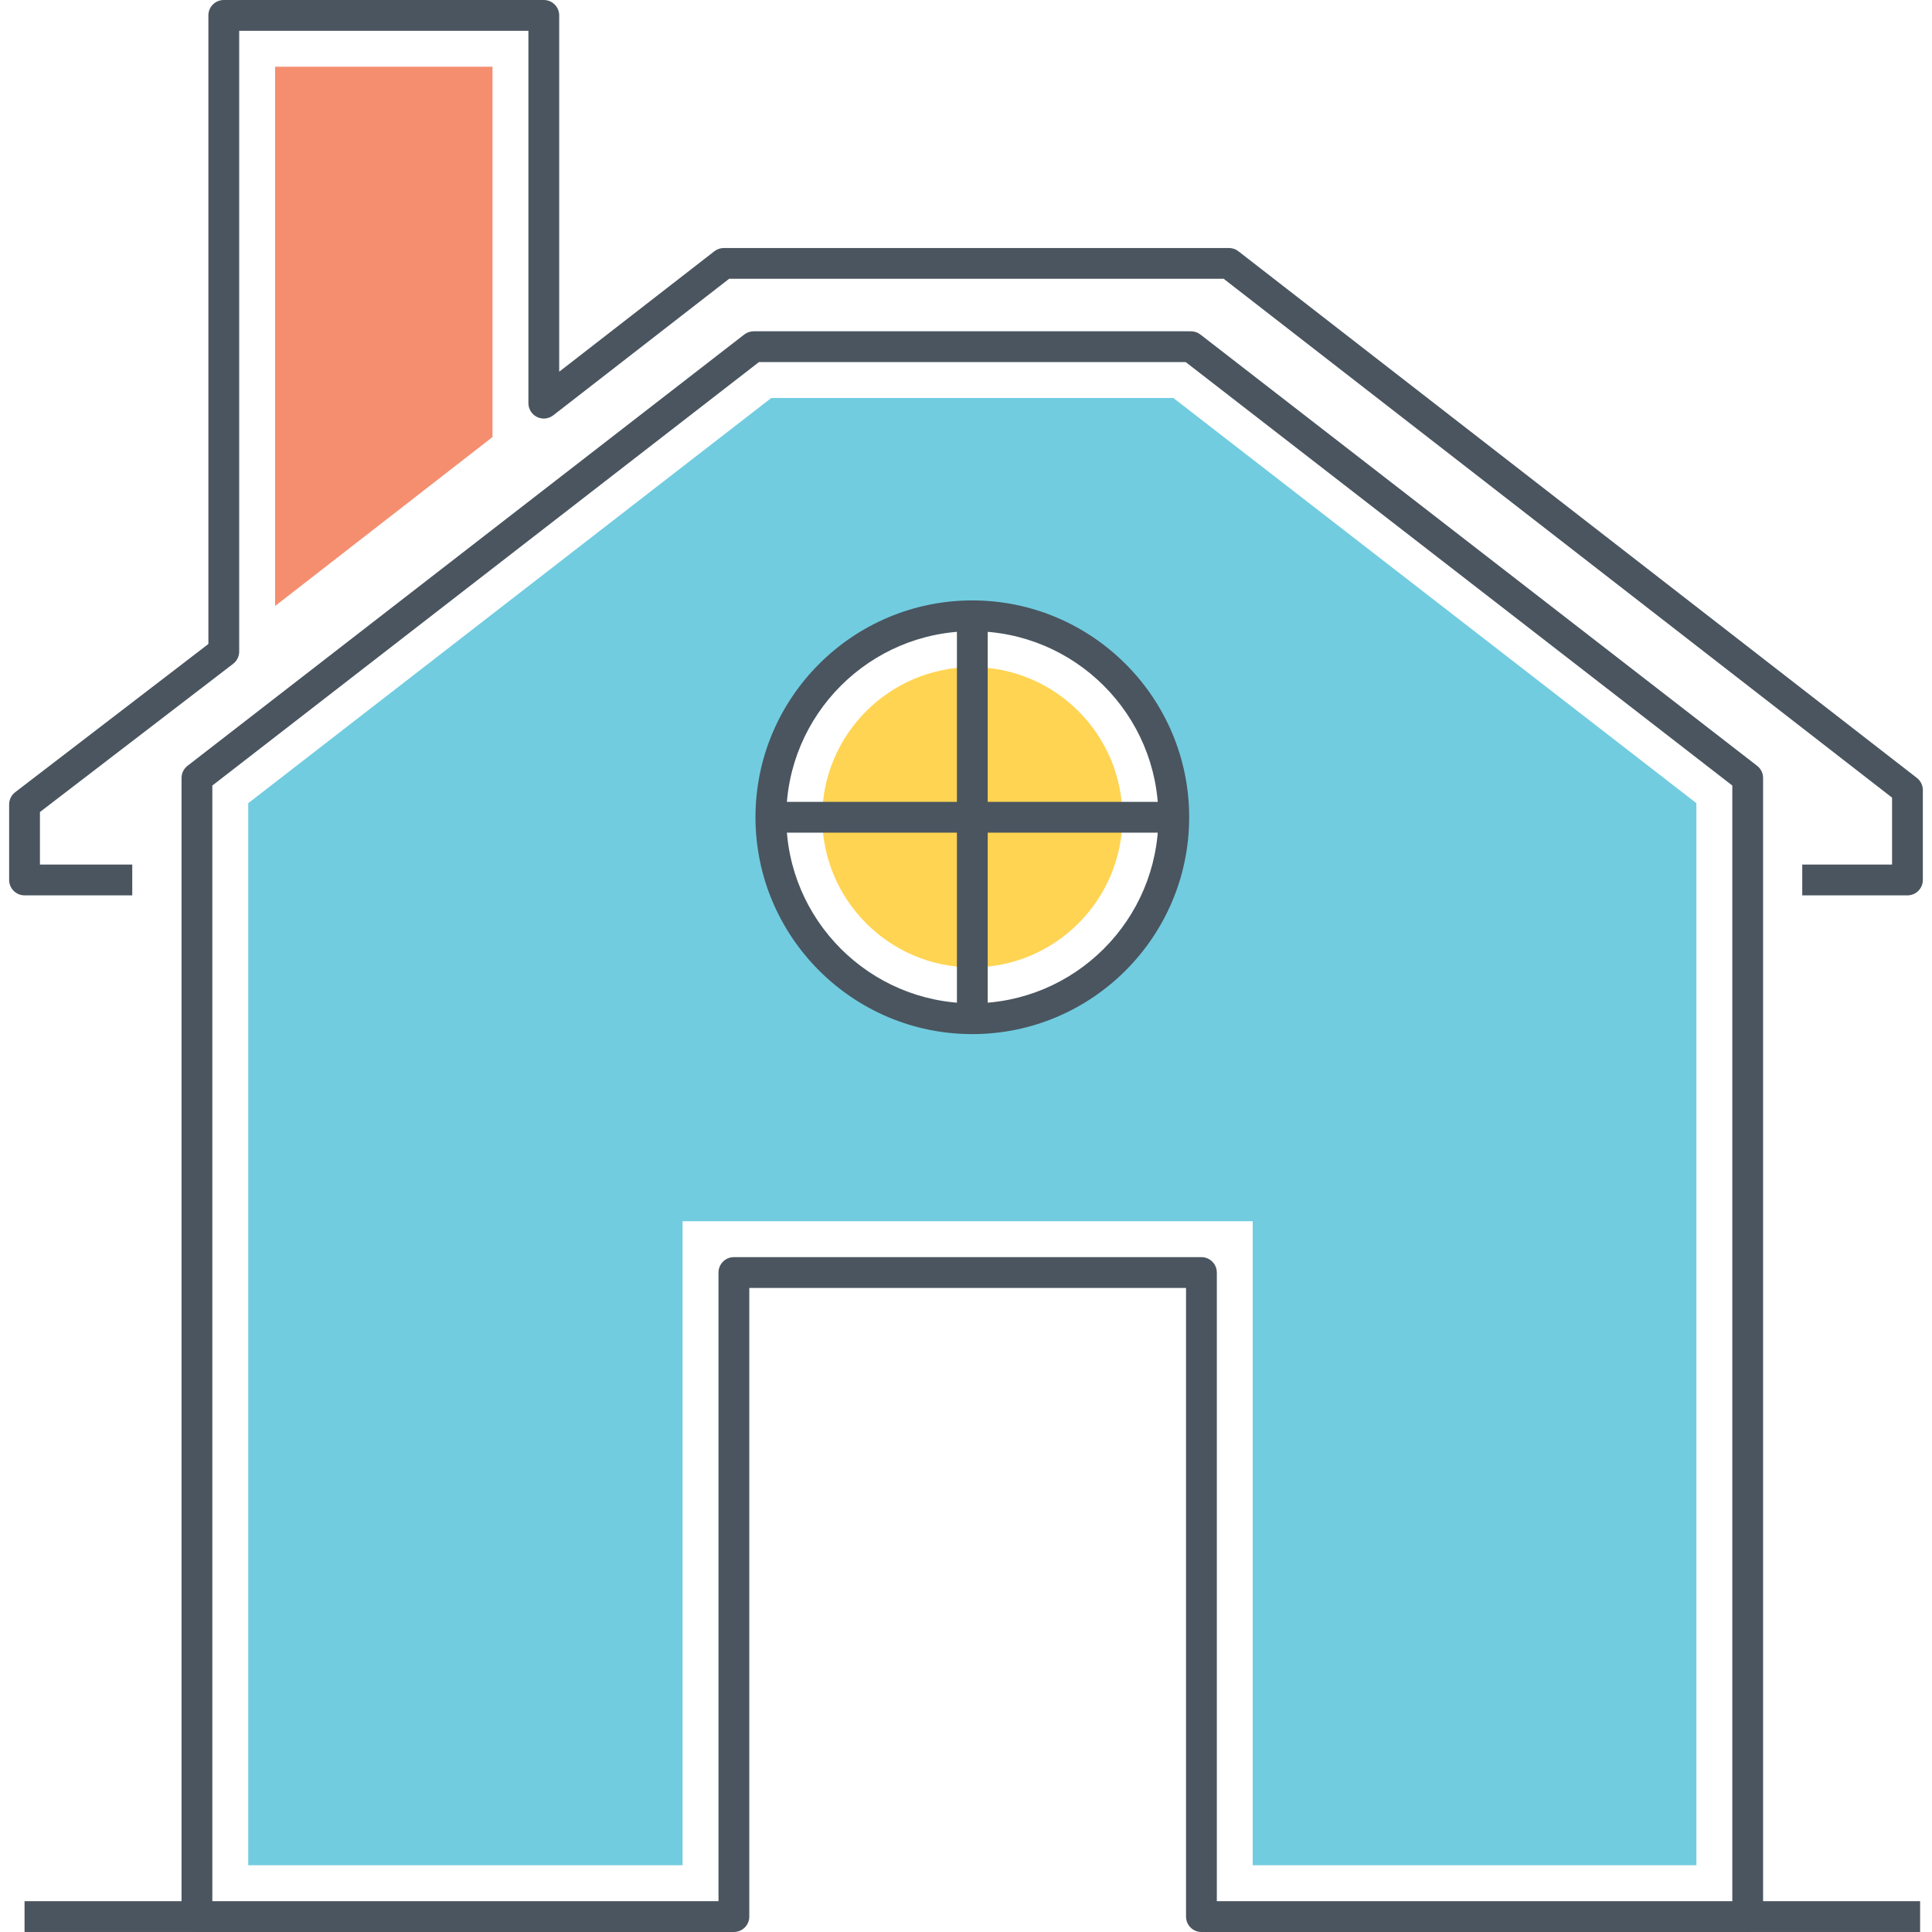 <svg xmlns="http://www.w3.org/2000/svg" xmlns:xlink="http://www.w3.org/1999/xlink" id="Layer_1" x="0px" y="0px" viewBox="0 0 512 512" style="enable-background:new 0 0 512 512;" xml:space="preserve"><style type="text/css">	.st0{fill:#4A555F;}	.st1{fill:#F58E6F;}	.st2{fill:#DFDFDF;}	.st3{fill:#FFD452;}	.st4{fill:#71CCE0;}	.st5{fill:none;}	.st6{fill:#FFFFFF;}</style><g>	<g>		<path class="st0" d="M505.496,237.279h-27.882v-8.16h23.802v-17.738L324.288,73.883H193.223l-46.607,36.181   c-1.232,0.955-2.898,1.127-4.295,0.442c-1.4-0.685-2.287-2.106-2.287-3.664V8.16H63.386v164.515c0,1.268-0.59,2.465-1.596,3.237   l-51.205,39.282v13.925h24.463v8.16H6.504c-2.252,0-4.08-1.827-4.08-4.08v-20.017c0-1.268,0.59-2.465,1.596-3.237l51.205-39.282   V4.08c0-2.253,1.827-4.08,4.08-4.08h84.808c2.252,0,4.08,1.827,4.08,4.08v94.43l41.13-31.929c0.717-0.556,1.596-0.857,2.502-0.857   h133.859c0.906,0,1.785,0.301,2.502,0.857l179.81,139.579c0.996,0.772,1.578,1.962,1.578,3.223v23.816   C509.576,235.452,507.748,237.279,505.496,237.279z"></path>	</g>	<g>		<polygon class="st1" points="130.515,115.829 130.515,88.056 130.515,17.679 72.906,17.679 72.906,153.888 72.906,160.596   "></polygon>	</g>	<g>		<path class="st0" d="M463.159,512H318.392c-2.252,0-4.08-1.827-4.08-4.08V341.315H198.57V507.92c0,2.253-1.827,4.08-4.08,4.08   H52.19c-2.252,0-4.08-1.827-4.08-4.08V206.174c0-1.262,0.584-2.452,1.58-3.225L197.231,88.652   c0.717-0.554,1.594-0.855,2.499-0.855h115.89c0.906,0,1.782,0.301,2.499,0.855l147.538,114.297c0.996,0.773,1.58,1.964,1.58,3.225   V507.92C467.239,510.173,465.412,512,463.159,512z M322.471,503.84H459.08V208.174L314.227,95.957H201.125L56.27,208.174V503.84   H190.41V337.235c0-2.253,1.827-4.08,4.08-4.08h123.901c2.252,0,4.08,1.827,4.08,4.08V503.84z"></path>	</g>	<g>		<path class="st4" d="M310.957,105.473H204.392L65.786,212.854v281.455h115.106V323.636h151.09v170.673h117.581V212.854   L310.957,105.473z M257.675,269.972c-29.484,0-53.391-23.908-53.391-53.391c0-29.484,23.908-53.393,53.391-53.393   s53.392,23.908,53.392,53.393C311.066,246.064,287.158,269.972,257.675,269.972z"></path>	</g>	<g>		<path class="st0" d="M257.675,274.049c-31.688,0-57.466-25.779-57.466-57.466c0-31.686,25.778-57.466,57.466-57.466   s57.468,25.779,57.468,57.466C315.143,248.269,289.363,274.049,257.675,274.049z M257.675,167.276   c-27.188,0-49.306,22.118-49.306,49.306s22.118,49.307,49.306,49.307c27.188,0,49.309-22.119,49.309-49.307   S284.863,167.276,257.675,167.276z"></path>	</g>	<g>		<path class="st3" d="M257.676,256.369c-21.937,0-39.786-17.849-39.786-39.787s17.849-39.786,39.786-39.786   s39.786,17.848,39.786,39.786S279.613,256.369,257.676,256.369z"></path>	</g>	<g>		<rect x="253.595" y="163.196" class="st0" width="8.16" height="106.772"></rect>	</g>	<g>		<rect x="204.289" y="212.502" class="st0" width="106.772" height="8.16"></rect>	</g>	<g>		<rect x="6.504" y="503.836" class="st0" width="45.686" height="8.16"></rect>	</g>	<g>		<rect x="463.159" y="503.836" class="st0" width="45.688" height="8.16"></rect>	</g></g></svg>